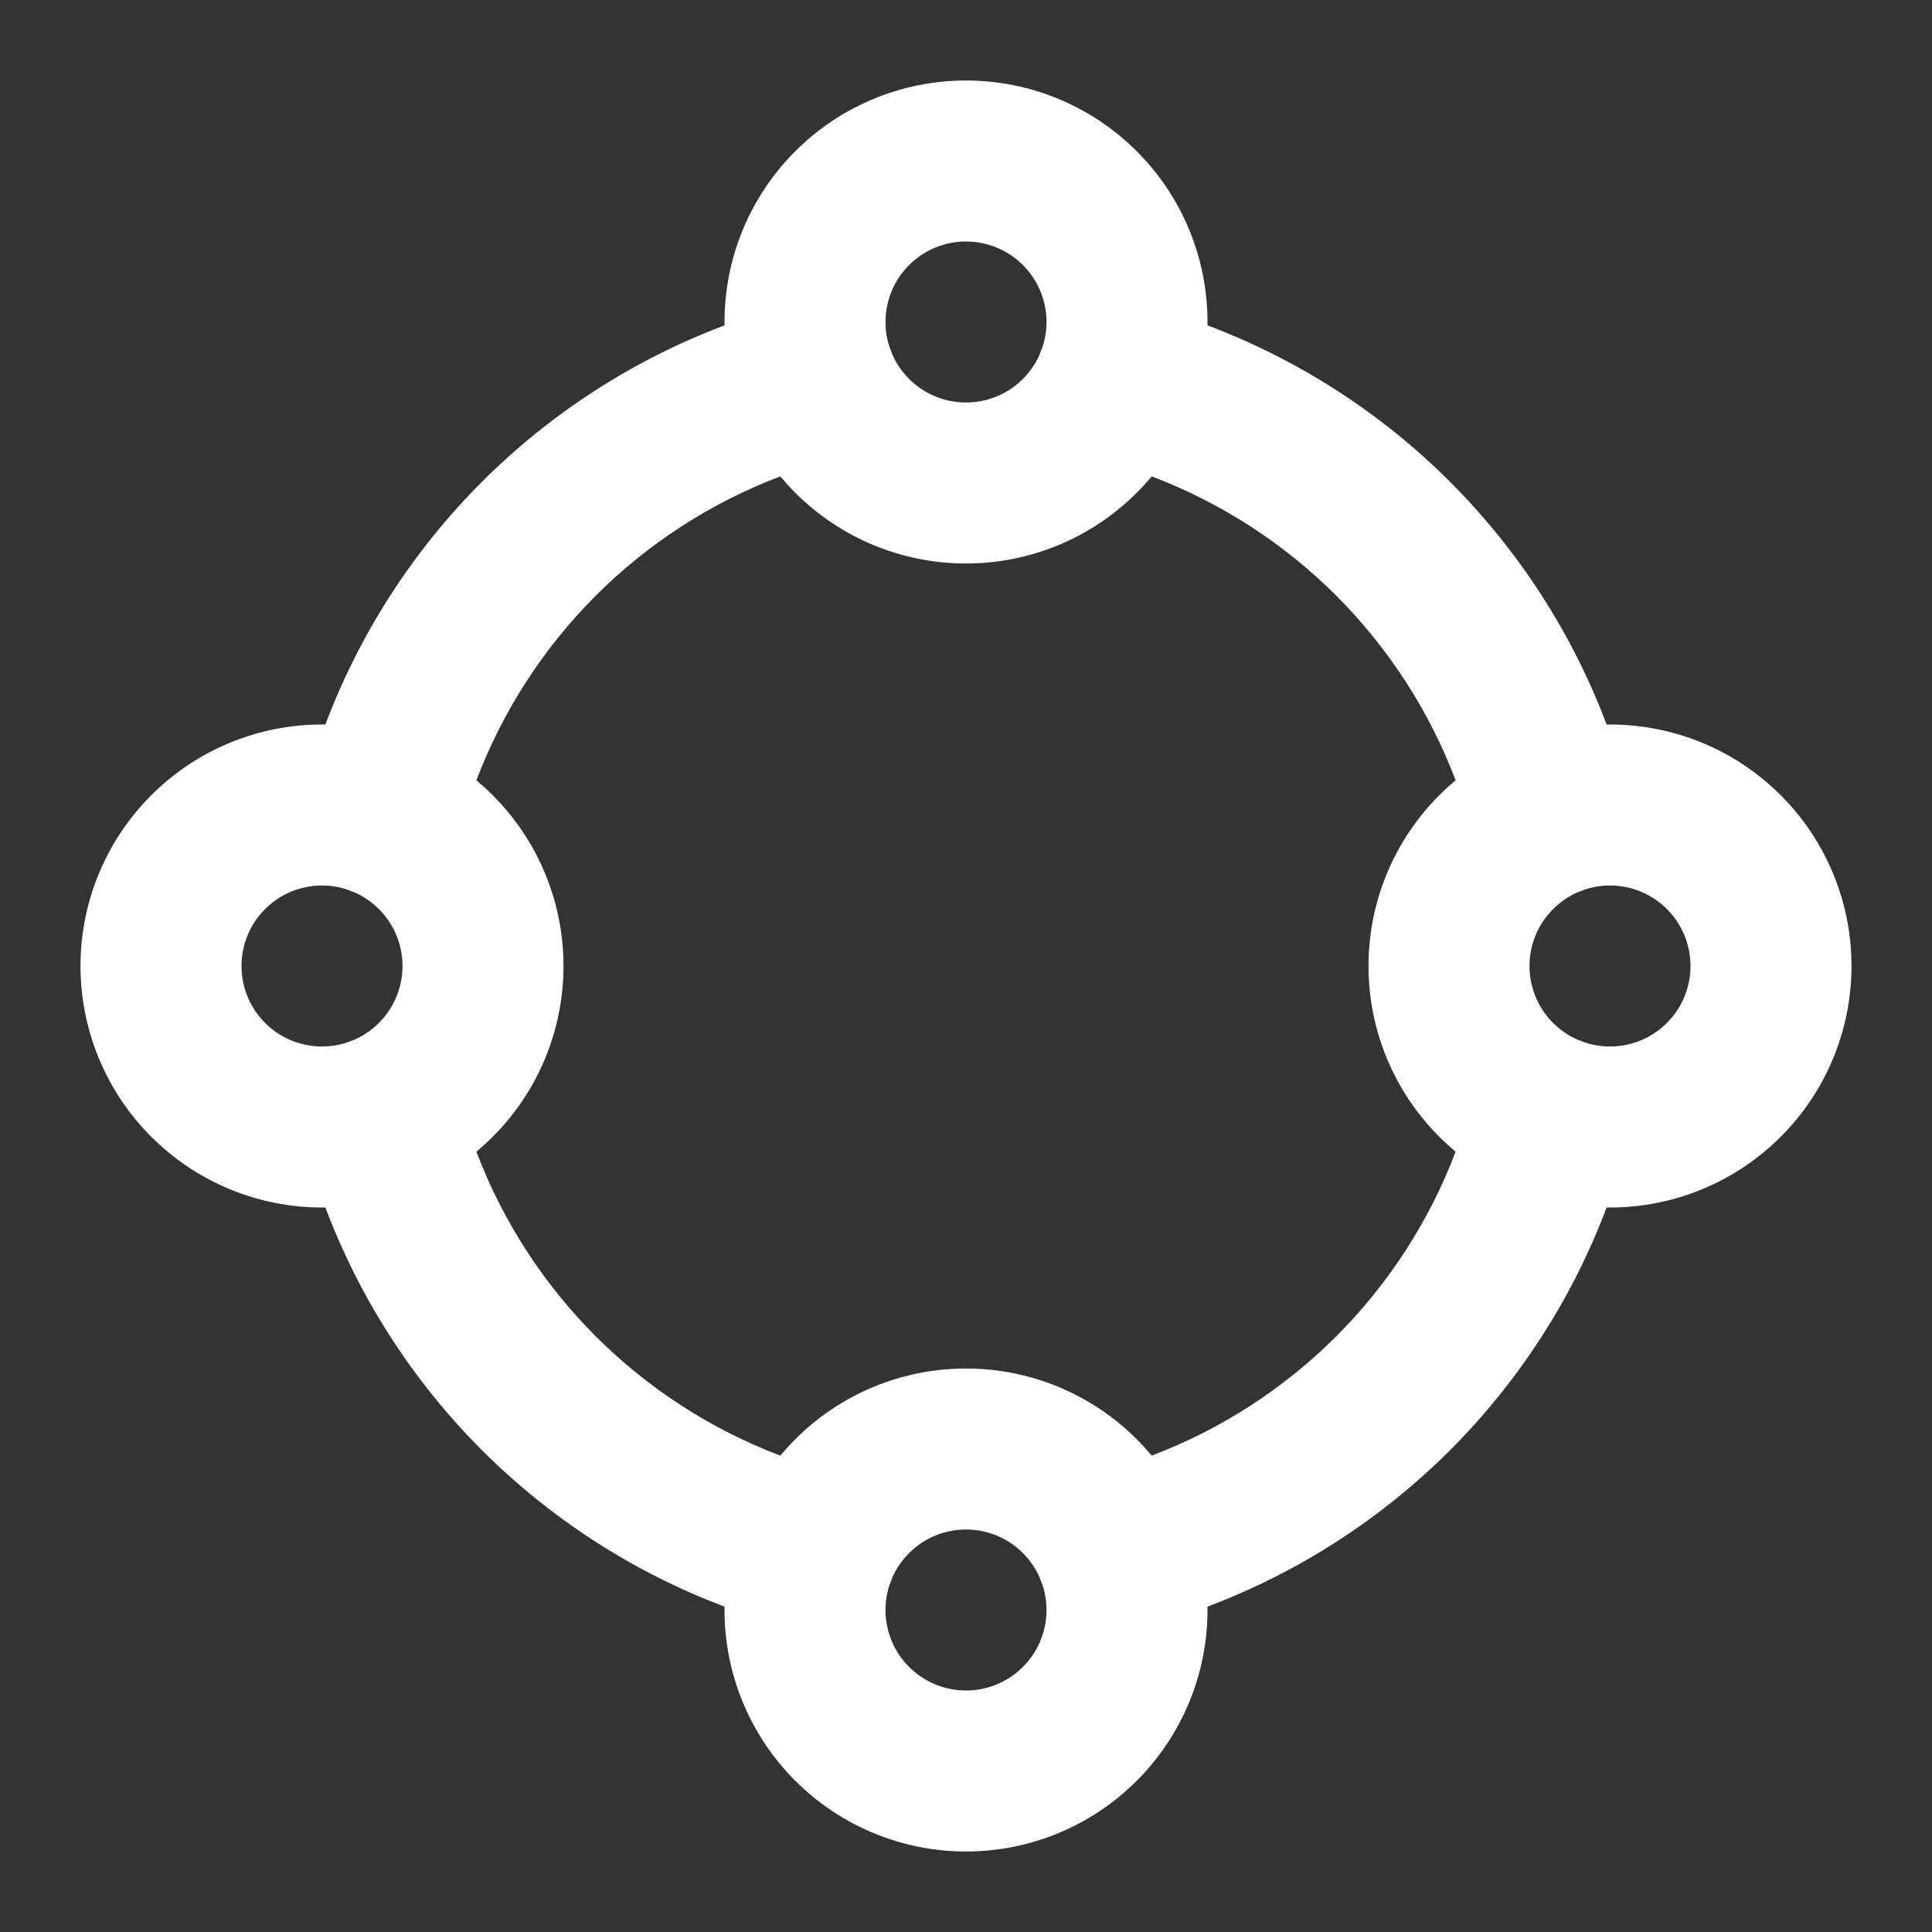 <?xml version="1.0" encoding="utf-8"?><!-- Uploaded to: SVG Repo, www.svgrepo.com, Generator: SVG Repo Mixer Tools -->
<svg width="800px" height="800px" viewBox="0 0 24 24" fill="none" xmlns="http://www.w3.org/2000/svg">
<rect x="0" y="0" width="24" height="24" fill="#333333" stroke="none"/>
<path fill-rule="evenodd" clip-rule="evenodd" d="M12 3C11.735 3 11.48 3.105 11.293 3.293C11.105 3.48 11 3.735 11 4C11 4.111 11.018 4.22 11.054 4.323C11.066 4.35 11.076 4.378 11.086 4.406C11.135 4.517 11.205 4.619 11.293 4.707C11.48 4.895 11.735 5 12 5C12.265 5 12.52 4.895 12.707 4.707C12.795 4.619 12.865 4.517 12.914 4.406C12.924 4.378 12.934 4.35 12.946 4.323C12.982 4.22 13 4.111 13 4C13 3.735 12.895 3.48 12.707 3.293C12.52 3.105 12.265 3 12 3ZM15 4.042C15 4.028 15 4.014 15 4C15 3.204 14.684 2.441 14.121 1.879C13.559 1.316 12.796 1 12 1C11.204 1 10.441 1.316 9.879 1.879C9.316 2.441 9 3.204 9 4C9 4.014 9 4.028 9 4.042C7.872 4.467 6.844 5.129 5.986 5.986C5.129 6.844 4.467 7.872 4.042 9C4.028 9 4.014 9 4 9C3.204 9 2.441 9.316 1.879 9.879C1.316 10.441 1 11.204 1 12C1 12.796 1.316 13.559 1.879 14.121C2.441 14.684 3.204 15 4 15C4.014 15 4.028 15 4.042 15C4.467 16.128 5.129 17.156 5.986 18.014C6.844 18.871 7.872 19.533 9 19.958C9 19.972 9 19.986 9 20C9 20.796 9.316 21.559 9.879 22.121C10.441 22.684 11.204 23 12 23C12.796 23 13.559 22.684 14.121 22.121C14.684 21.559 15 20.796 15 20C15 19.986 15 19.972 15 19.958C16.128 19.533 17.156 18.871 18.014 18.014C18.871 17.156 19.533 16.128 19.958 15C19.972 15 19.986 15 20 15C20.796 15 21.559 14.684 22.121 14.121C22.684 13.559 23 12.796 23 12C23 11.204 22.684 10.441 22.121 9.879C21.559 9.316 20.796 9 20 9C19.986 9 19.972 9 19.958 9C19.533 7.872 18.871 6.844 18.014 5.986C17.156 5.129 16.128 4.467 15 4.042ZM14.307 5.918C14.248 5.988 14.186 6.056 14.121 6.121C13.559 6.684 12.796 7 12 7C11.204 7 10.441 6.684 9.879 6.121C9.814 6.056 9.752 5.988 9.693 5.918C8.835 6.243 8.053 6.748 7.4 7.4C6.748 8.053 6.243 8.835 5.918 9.693C5.988 9.752 6.056 9.814 6.121 9.879C6.684 10.441 7 11.204 7 12C7 12.796 6.684 13.559 6.121 14.121C6.056 14.186 5.988 14.248 5.918 14.307C6.243 15.165 6.748 15.947 7.4 16.6C8.053 17.252 8.835 17.757 9.693 18.082C9.752 18.012 9.814 17.944 9.879 17.879C10.441 17.316 11.204 17 12 17C12.796 17 13.559 17.316 14.121 17.879C14.186 17.944 14.248 18.012 14.307 18.082C15.165 17.757 15.947 17.252 16.6 16.6C17.252 15.947 17.757 15.165 18.082 14.307C18.012 14.248 17.944 14.186 17.879 14.121C17.316 13.559 17 12.796 17 12C17 11.204 17.316 10.441 17.879 9.879C17.944 9.814 18.012 9.752 18.082 9.693C17.757 8.835 17.252 8.053 16.6 7.4C15.947 6.748 15.165 6.243 14.307 5.918ZM19.594 11.086C19.483 11.135 19.381 11.205 19.293 11.293C19.105 11.48 19 11.735 19 12C19 12.265 19.105 12.52 19.293 12.707C19.381 12.795 19.483 12.865 19.594 12.914C19.622 12.924 19.65 12.934 19.677 12.946C19.78 12.982 19.889 13 20 13C20.265 13 20.52 12.895 20.707 12.707C20.895 12.52 21 12.265 21 12C21 11.735 20.895 11.48 20.707 11.293C20.52 11.105 20.265 11 20 11C19.889 11 19.78 11.018 19.677 11.054C19.65 11.066 19.622 11.076 19.594 11.086ZM12.914 19.594C12.865 19.483 12.795 19.381 12.707 19.293C12.52 19.105 12.265 19 12 19C11.735 19 11.48 19.105 11.293 19.293C11.205 19.381 11.135 19.483 11.086 19.594C11.076 19.622 11.066 19.65 11.054 19.677C11.018 19.78 11 19.889 11 20C11 20.265 11.105 20.52 11.293 20.707C11.48 20.895 11.735 21 12 21C12.265 21 12.52 20.895 12.707 20.707C12.895 20.52 13 20.265 13 20C13 19.889 12.982 19.78 12.946 19.677C12.934 19.65 12.924 19.622 12.914 19.594ZM4.406 12.914C4.517 12.865 4.619 12.795 4.707 12.707C4.895 12.52 5 12.265 5 12C5 11.735 4.895 11.48 4.707 11.293C4.619 11.205 4.517 11.135 4.406 11.086C4.378 11.076 4.35 11.066 4.323 11.054C4.22 11.018 4.111 11 4 11C3.735 11 3.48 11.105 3.293 11.293C3.105 11.48 3 11.735 3 12C3 12.265 3.105 12.52 3.293 12.707C3.48 12.895 3.735 13 4 13C4.111 13 4.22 12.982 4.323 12.946C4.35 12.934 4.378 12.924 4.406 12.914Z" fill="#ffffff"/>
</svg>